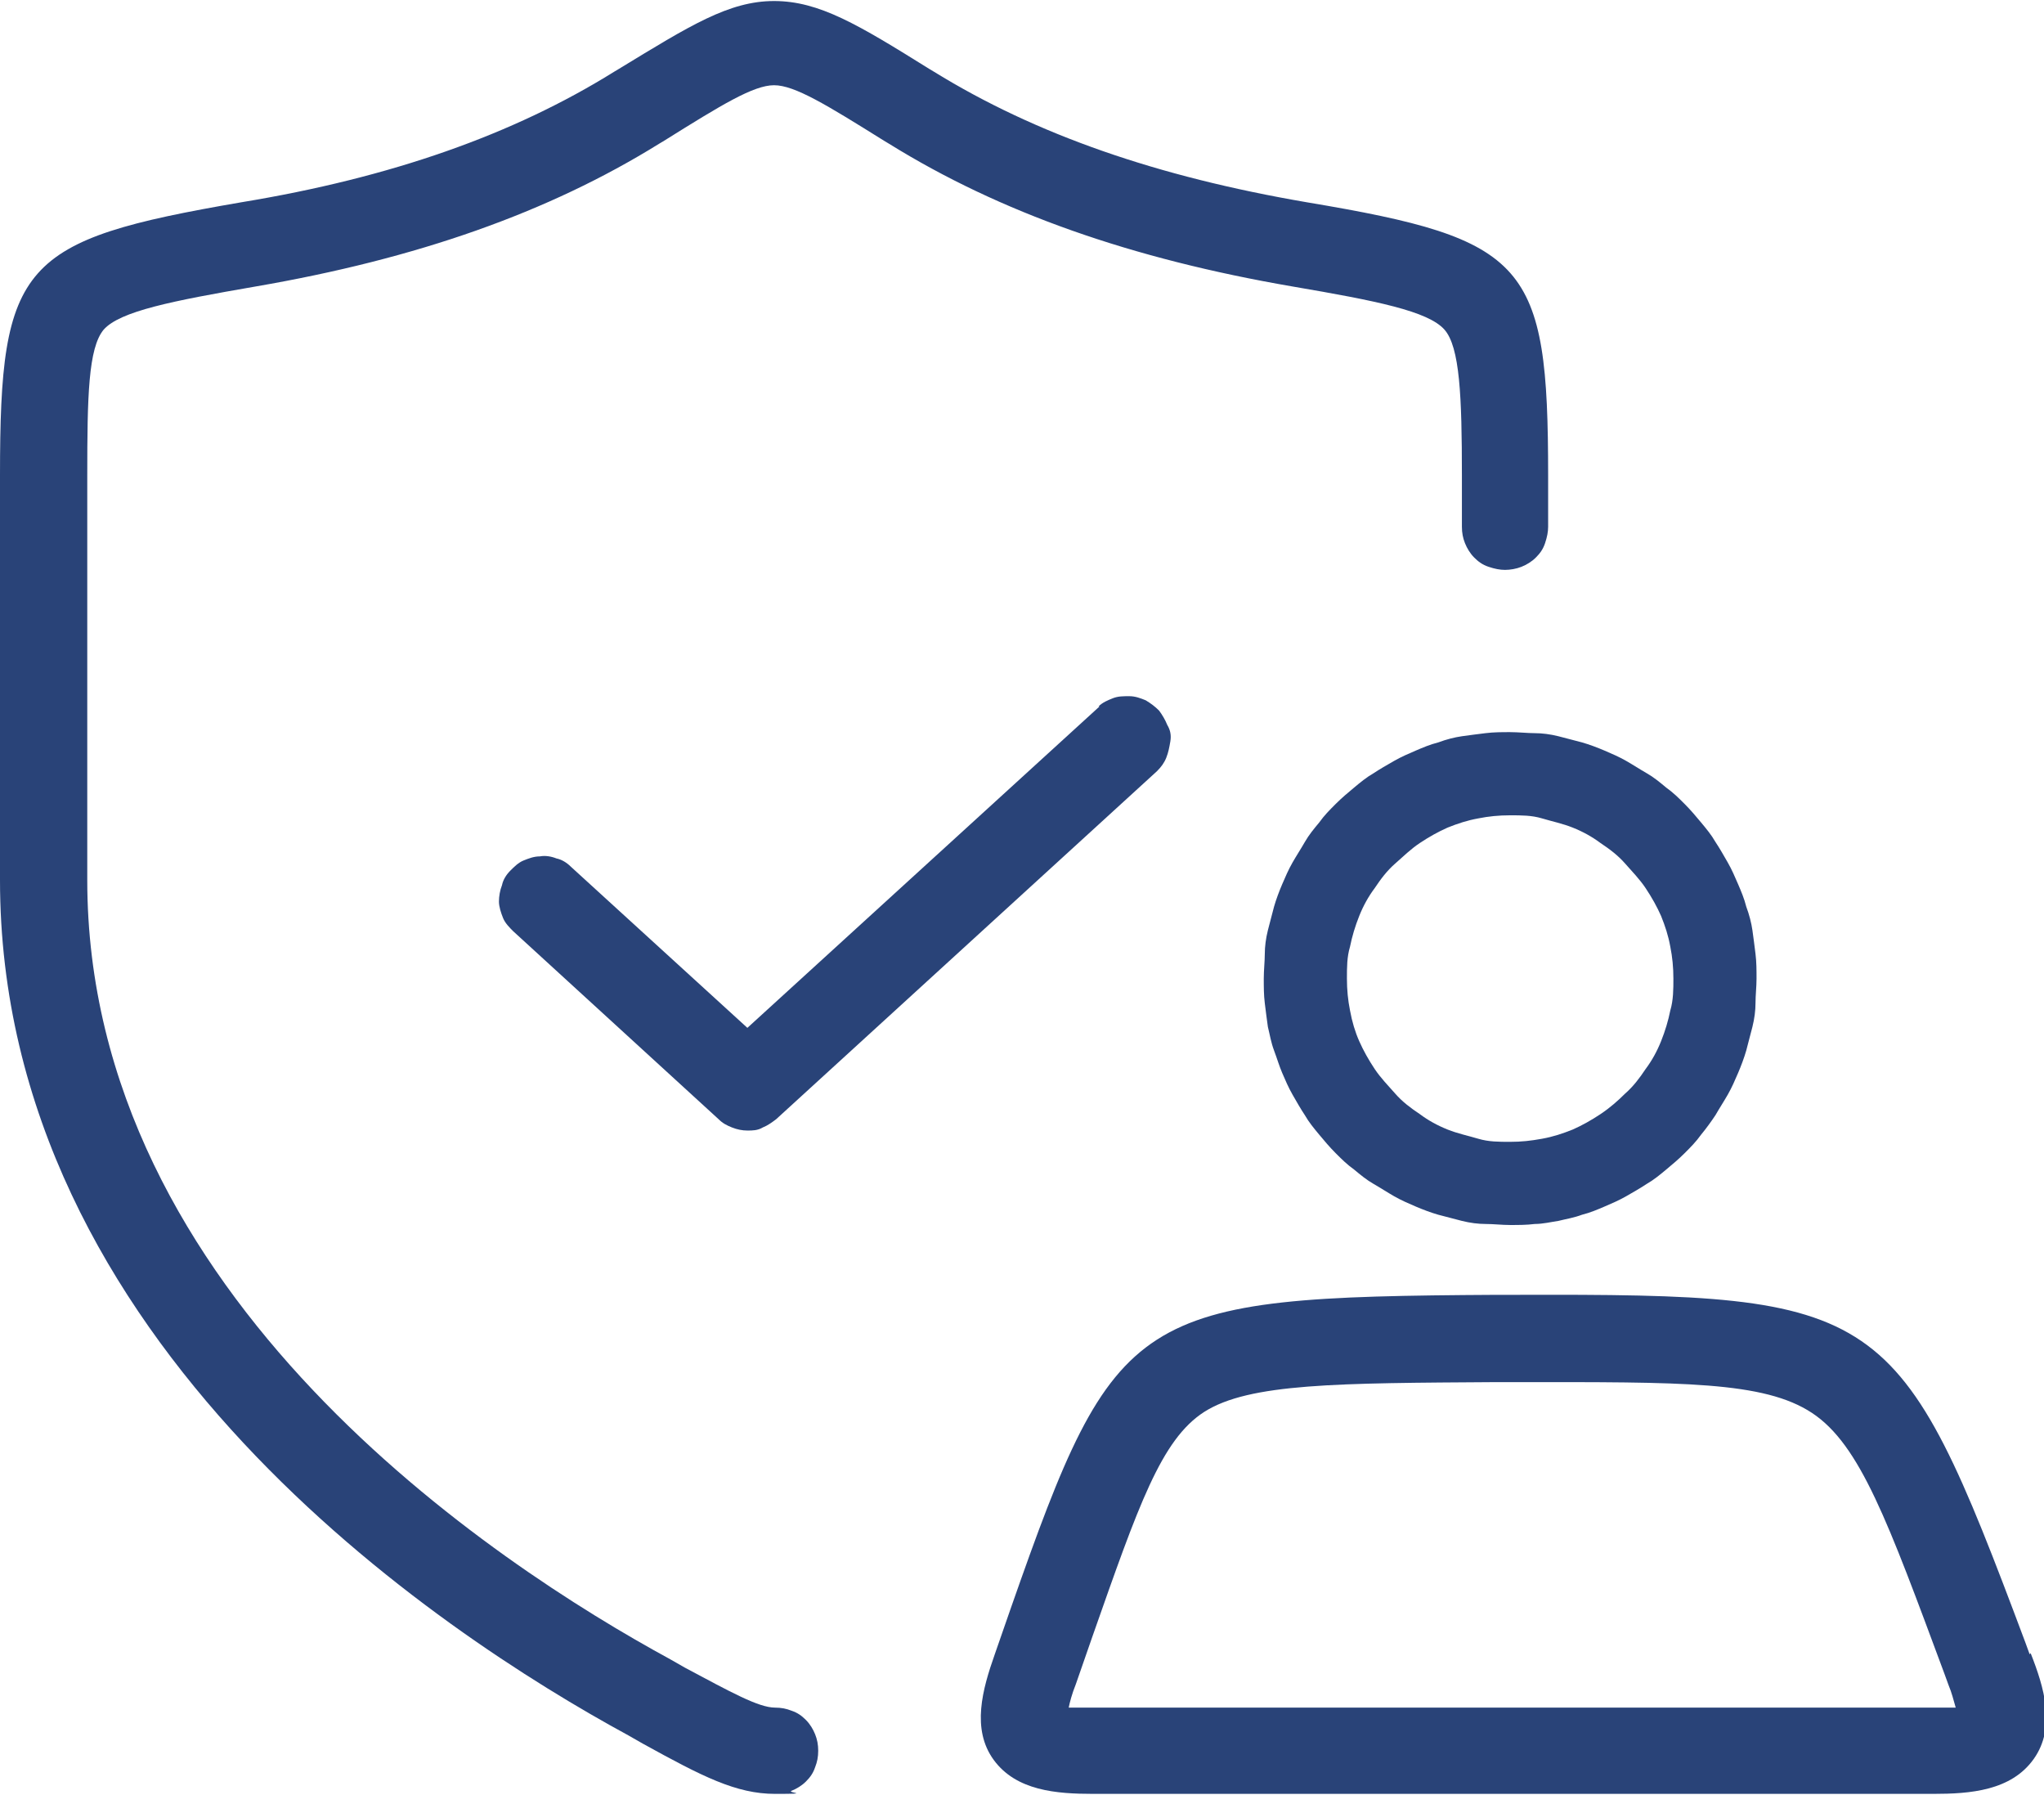 <?xml version="1.0" encoding="UTF-8"?>
<svg id="katman_1" data-name="katman 1" xmlns="http://www.w3.org/2000/svg" version="1.1" xmlns:xlink="http://www.w3.org/1999/xlink" viewBox="0 0 199.1 174.8">
  <defs>
    <style>
      .cls-1 {
        fill: none;
      }

      .cls-1, .cls-2 {
        stroke-width: 0px;
      }

      .cls-3 {
        clip-path: url(#clippath);
      }

      .cls-2 {
        fill: #294378;
      }
    </style>
    <clipPath id="clippath">
      <rect class="cls-1" y="0" width="151.3" height="174.7"/>
    </clipPath>
  </defs>
  <g class="cls-3">
    <path class="cls-2" d="M75.5,166.3c-1.6,0-4.3-1.5-8.8-3.9l-1.4-.8c-17.1-9.3-56.8-35.3-56.8-75.9v-39.4c0-7.7.1-12.4,1.6-14.2,1.6-1.8,6.7-2.8,14.8-4.2,15.7-2.7,28.5-7.2,39.3-13.9l.5-.3c5.6-3.5,8.7-5.4,10.7-5.4s5.1,1.9,10.7,5.4l.5.3c10.8,6.7,23.6,11.2,39.3,13.9,8.2,1.4,13.2,2.4,14.8,4.2,1.5,1.7,1.7,6.5,1.7,14.2v5c0,.6.1,1.1.3,1.6s.5,1,.9,1.4.8.7,1.4.9,1.1.3,1.6.3,1.1-.1,1.6-.3,1-.5,1.4-.9c.4-.4.7-.8.9-1.4s.3-1.1.3-1.6v-5c0-20.7-2-23-23.5-26.6-14.6-2.5-26.4-6.6-36.3-12.7l-.5-.3c-6.9-4.3-10.7-6.6-15.1-6.6s-8.2,2.4-15.1,6.6l-.5.3c-9.8,6.1-21.7,10.3-36.3,12.7C2,23.4,0,25.6,0,46.3v39.4c0,45.1,42.8,73.3,61.2,83.3l1.4.8c5.8,3.2,9.1,4.9,12.9,4.9s1.1-.1,1.6-.3c.5-.2,1-.5,1.4-.9.4-.4.7-.8.9-1.4.2-.5.3-1,.3-1.6s-.1-1.1-.3-1.6c-.2-.5-.5-1-.9-1.4-.4-.4-.8-.7-1.4-.9-.5-.2-1-.3-1.6-.3Z"/>
  </g>
  <path class="cls-2" d="M107.1,68.8l-34.3,31.3-17.2-15.7c-.4-.4-.9-.7-1.4-.8-.5-.2-1.1-.3-1.6-.2-.6,0-1.1.2-1.6.4s-.9.6-1.3,1c-.4.4-.7.9-.8,1.4-.2.5-.3,1.1-.3,1.6s.2,1.1.4,1.6c.2.5.6.9,1,1.3l20,18.3c.4.4.8.6,1.3.8.5.2,1,.3,1.5.3s1,0,1.5-.3c.5-.2.9-.5,1.3-.8l37.1-33.9c.4-.4.7-.8.9-1.3.2-.5.3-1,.4-1.6s0-1.1-.3-1.6c-.2-.5-.5-1-.8-1.4-.4-.4-.8-.7-1.3-1-.5-.2-1-.4-1.6-.4s-1.1,0-1.6.2c-.5.2-1,.4-1.4.8Z"/>
  <path class="cls-2" d="M123.1,95.3c0,.8,0,1.6.1,2.4s.2,1.6.3,2.3c.2.8.3,1.5.6,2.3s.5,1.5.8,2.2c.3.7.6,1.4,1,2.1s.8,1.4,1.2,2c.4.7.9,1.3,1.4,1.9.5.6,1,1.2,1.6,1.8s1.1,1.1,1.8,1.6c.6.5,1.2,1,1.9,1.4.7.4,1.3.8,2,1.2.7.4,1.4.7,2.1,1,.7.3,1.5.6,2.2.8.8.2,1.5.4,2.3.6.8.2,1.6.3,2.3.3.8,0,1.6.1,2.4.1s1.6,0,2.4-.1c.8,0,1.6-.2,2.3-.3.8-.2,1.5-.3,2.3-.6.8-.2,1.5-.5,2.2-.8.7-.3,1.4-.6,2.1-1s1.4-.8,2-1.2c.7-.4,1.3-.9,1.9-1.4.6-.5,1.2-1,1.8-1.6.6-.6,1.1-1.1,1.6-1.8.5-.6,1-1.3,1.4-1.9.4-.7.8-1.3,1.2-2,.4-.7.7-1.4,1-2.1s.6-1.5.8-2.2c.2-.8.4-1.5.6-2.3s.3-1.6.3-2.3c0-.8.1-1.6.1-2.4s0-1.6-.1-2.4-.2-1.6-.3-2.3-.3-1.5-.6-2.3c-.2-.8-.5-1.5-.8-2.2-.3-.7-.6-1.4-1-2.1-.4-.7-.8-1.4-1.2-2-.4-.7-.9-1.3-1.4-1.9-.5-.6-1-1.2-1.6-1.8-.6-.6-1.1-1.1-1.8-1.6-.6-.5-1.2-1-1.9-1.4-.7-.4-1.3-.8-2-1.2-.7-.4-1.4-.7-2.1-1-.7-.3-1.5-.6-2.2-.8-.8-.2-1.5-.4-2.3-.6s-1.6-.3-2.3-.3-1.6-.1-2.4-.1-1.6,0-2.4.1-1.6.2-2.3.3-1.5.3-2.3.6c-.8.2-1.5.5-2.2.8-.7.3-1.4.6-2.1,1s-1.4.8-2,1.2c-.7.4-1.3.9-1.9,1.4-.6.5-1.2,1-1.8,1.6-.6.6-1.1,1.1-1.6,1.8-.5.6-1,1.2-1.4,1.9-.4.7-.8,1.3-1.2,2-.4.7-.7,1.4-1,2.1s-.6,1.5-.8,2.2c-.2.8-.4,1.5-.6,2.3-.2.8-.3,1.6-.3,2.3s-.1,1.6-.1,2.4ZM163,95.3c0,1,0,2.1-.3,3.1-.2,1-.5,2-.9,3-.4,1-.9,1.9-1.5,2.7-.6.9-1.2,1.7-2,2.4-.7.7-1.5,1.4-2.4,2-.9.6-1.8,1.1-2.7,1.5-1,.4-1.9.7-3,.9s-2,.3-3.1.3-2.1,0-3.1-.3-2-.5-3-.9c-1-.4-1.9-.9-2.7-1.5-.9-.6-1.7-1.2-2.4-2s-1.4-1.5-2-2.4c-.6-.9-1.1-1.8-1.5-2.7s-.7-1.9-.9-3c-.2-1-.3-2-.3-3.1s0-2.1.3-3.1c.2-1,.5-2,.9-3,.4-1,.9-1.9,1.5-2.7.6-.9,1.2-1.7,2-2.4s1.5-1.4,2.4-2,1.8-1.1,2.7-1.5c1-.4,1.9-.7,3-.9,1-.2,2-.3,3.1-.3s2.1,0,3.1.3,2,.5,3,.9,1.9.9,2.7,1.5c.9.6,1.7,1.2,2.4,2s1.4,1.5,2,2.4c.6.9,1.1,1.8,1.5,2.7.4,1,.7,1.9.9,3,.2,1,.3,2,.3,3.1Z"/>
  <path class="cls-2" d="M197.7,161.1l-.4-1.1c-12.4-33.1-13.7-34-49.6-33.9h-1.9c-35.4.2-37.1,1.3-47.3,30.4l-1.6,4.6c-1.2,3.4-2.3,7.3-.1,10.3,2.2,3,6.1,3.3,9.7,3.3h81.8c3.6,0,7.6-.3,9.8-3.4s1-7-.3-10.3ZM188.2,166.3h-81.8c-1,0-1.8,0-2.3,0,.1-.5.3-1.3.7-2.3l1.6-4.6c4.5-12.8,6.7-19.2,10.9-21.9,4.4-2.8,13-2.8,28.5-2.9h1.9c16.1,0,24.1-.1,28.8,3s7.4,10.6,12.9,25.4l.4,1.1c.3.7.5,1.5.7,2.2-.8,0-1.6,0-2.4,0Z"/>
</svg>